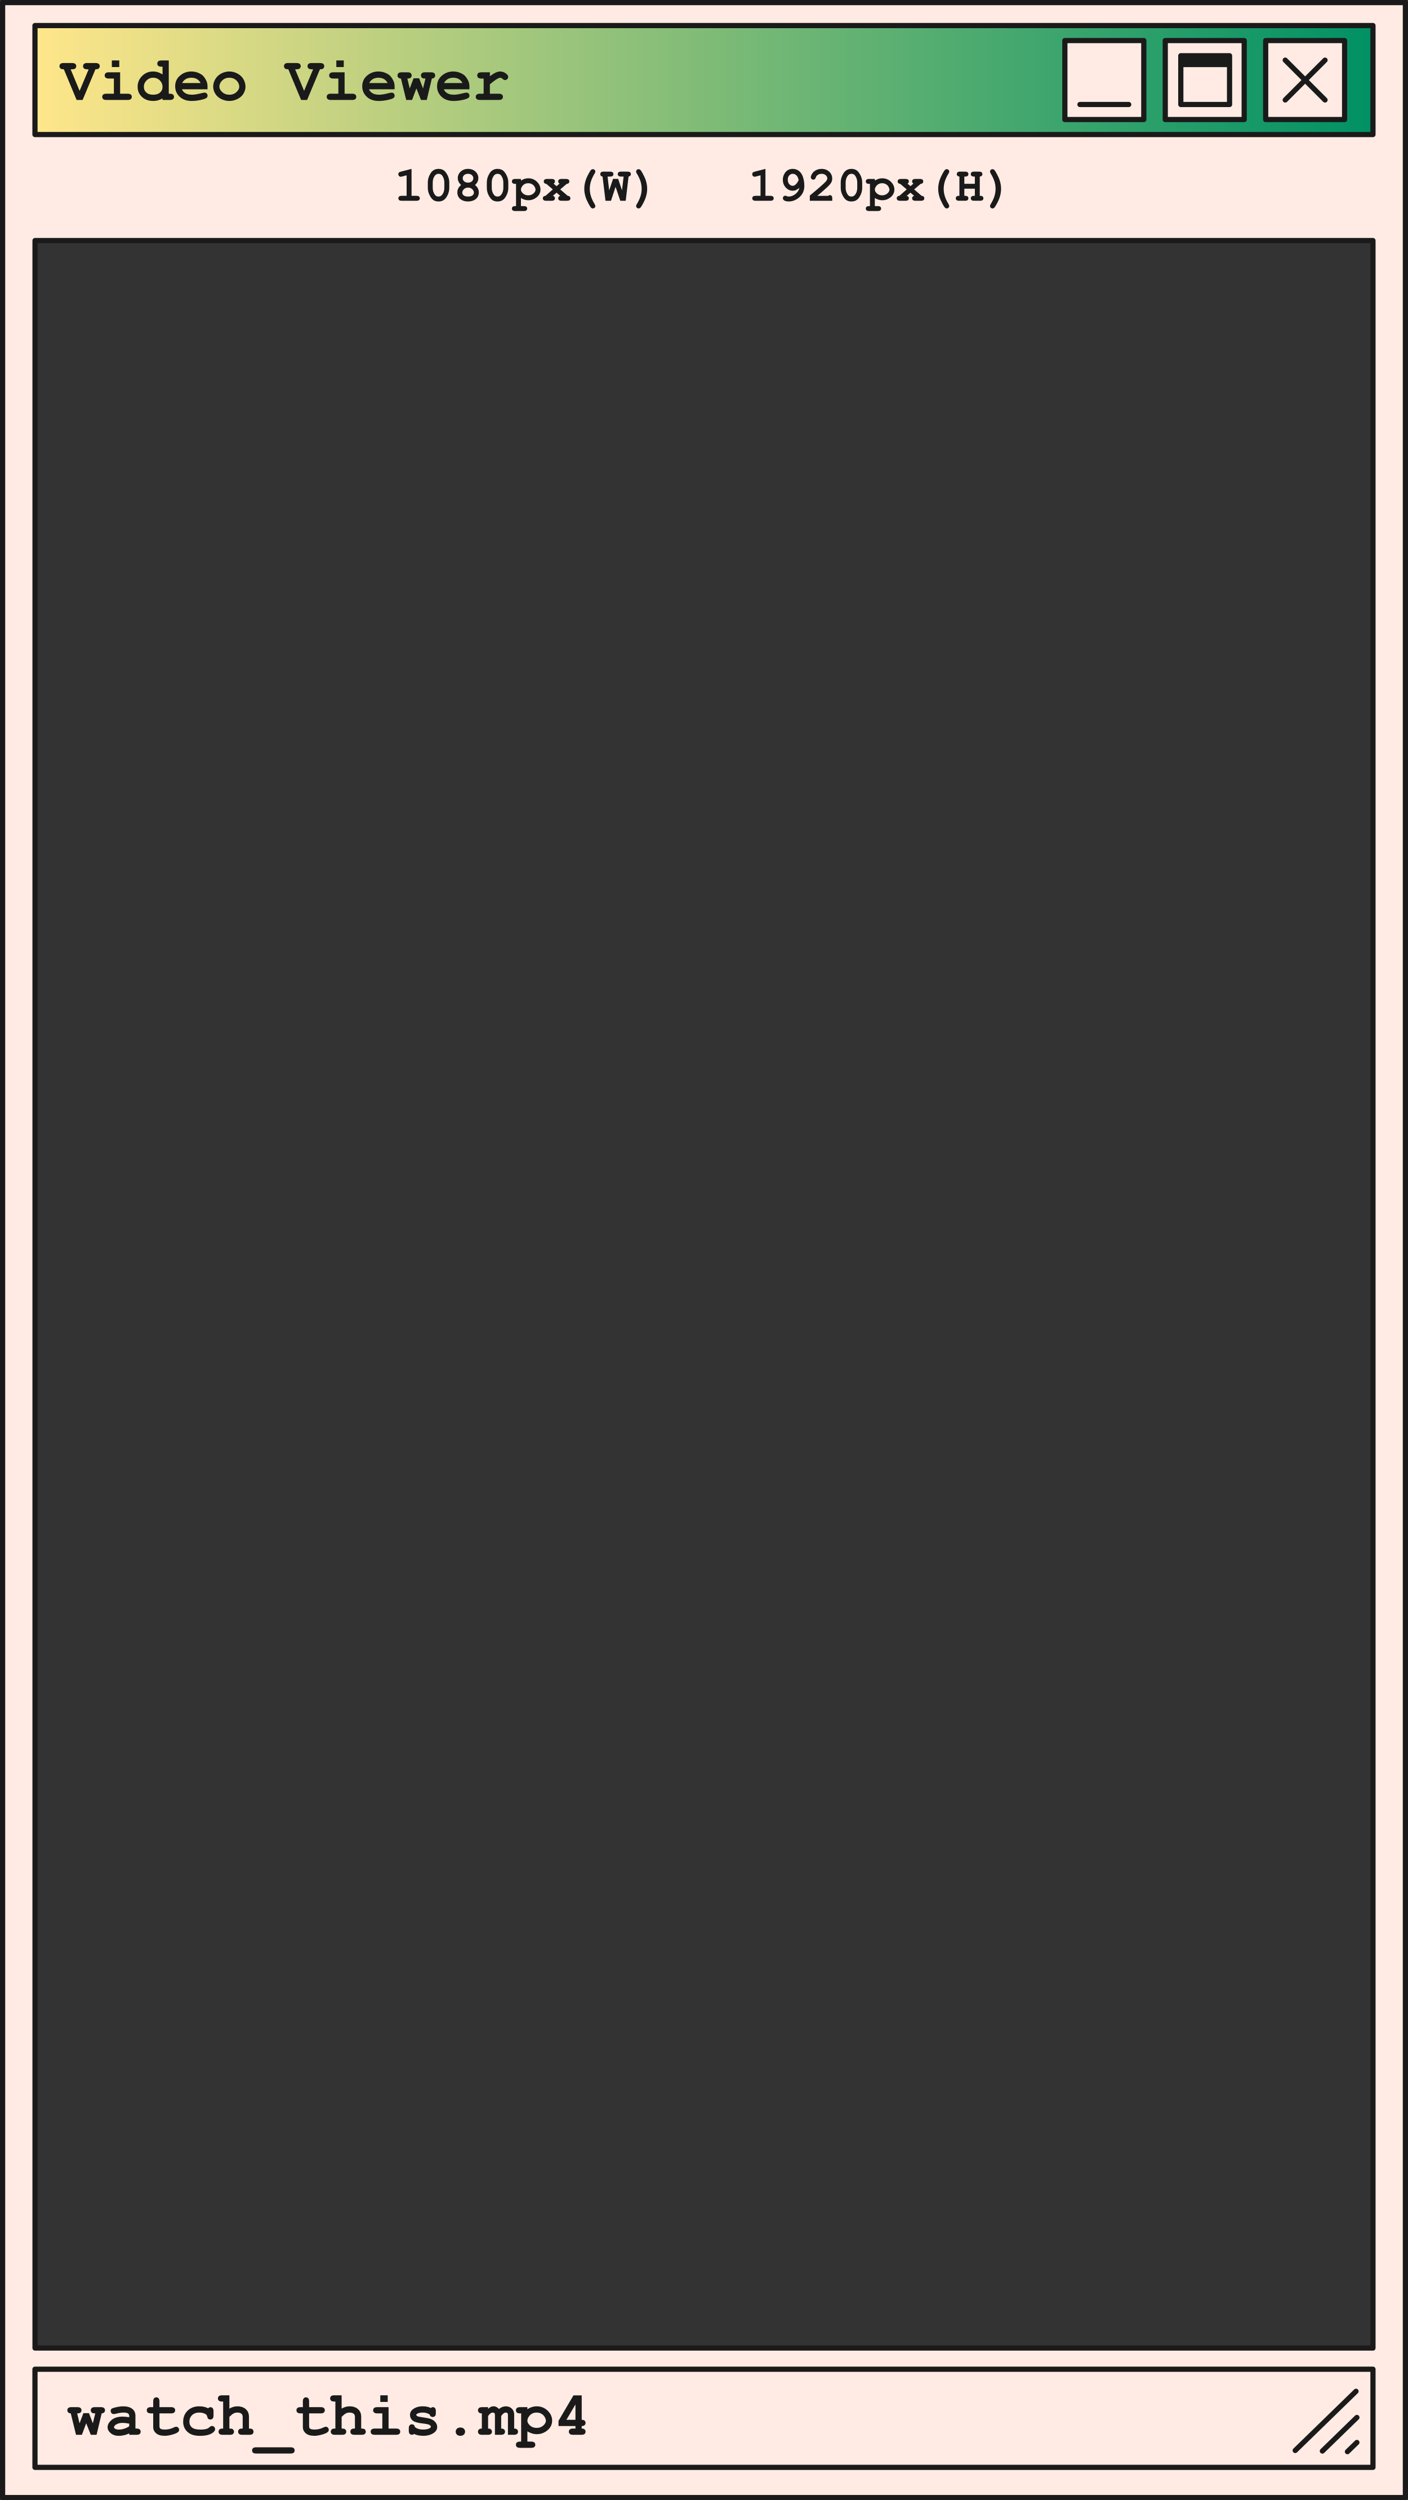 <?xml version="1.0" encoding="UTF-8"?><svg xmlns="http://www.w3.org/2000/svg" xmlns:xlink="http://www.w3.org/1999/xlink" height="481.0" preserveAspectRatio="xMidYMid meet" version="1.0" viewBox="0.0 0.0 271.0 481.0" width="271.0" zoomAndPan="magnify"><rect x="0.0" y="0.0" width="271.0" height="481.0" fill="#333333" stroke="none"/><linearGradient gradientUnits="userSpaceOnUse" id="a" x1="6.731" x2="264.257" xlink:actuate="onLoad" xlink:show="other" xlink:type="simple" xmlns:xlink="http://www.w3.org/1999/xlink" y1="15.401" y2="15.401"><stop offset="0" stop-color="#ffe68a"/><stop offset="1" stop-color="#009164"/></linearGradient><path d="M264.257,25.885H6.731V4.917h257.526V25.885z" fill="url(#a)"/><g id="change1_1"><path d="M0.5,0.5v480h270V0.5H0.5z M264.257,451.734H6.743V46.281h257.514V451.734z M264.257,25.885H6.731V4.917 h257.526V25.885z M220.15,22.998h-15.194V7.804h15.194V22.998z M239.474,22.998h-15.194V7.804h15.194V22.998z M258.799,22.998 h-15.194V7.804h15.194V22.998z" fill="#FFEBE3"/></g><g id="change2_1"><path d="M270.5,0H0.5C0.224,0,0,0.224,0,0.5v480c0,0.276,0.224,0.5,0.5,0.5h270c0.276,0,0.5-0.224,0.5-0.5V0.5 C271,0.224,270.776,0,270.5,0z M270,480H1V1h269V480z M79.21,32.491v5.185h0.957c0.228,0,0.39,0.044,0.487,0.132 c0.097,0.088,0.146,0.202,0.146,0.344c0,0.139-0.049,0.252-0.146,0.34c-0.098,0.088-0.26,0.132-0.487,0.132h-2.86 c-0.229,0-0.391-0.044-0.487-0.132c-0.098-0.088-0.146-0.202-0.146-0.344c0-0.139,0.048-0.252,0.146-0.34 c0.097-0.088,0.259-0.132,0.487-0.132h0.956v-3.95l-0.846,0.222c-0.135,0.037-0.237,0.056-0.305,0.056 c-0.12,0-0.224-0.048-0.312-0.144s-0.132-0.213-0.132-0.352c0-0.126,0.032-0.226,0.097-0.298s0.2-0.136,0.407-0.191L79.21,32.491z M83.445,38.51c0.263,0.168,0.586,0.252,0.968,0.252c0.662,0,1.171-0.282,1.527-0.846c0.355-0.563,0.533-1.153,0.533-1.77v-1.04 c0-0.508-0.119-0.987-0.358-1.438c-0.238-0.452-0.489-0.761-0.753-0.927s-0.584-0.25-0.963-0.25c-0.663,0-1.171,0.283-1.525,0.849 c-0.354,0.564-0.531,1.154-0.531,1.767v1.04c0,0.505,0.118,0.983,0.354,1.435S83.182,38.342,83.445,38.51z M83.29,35.106 c0-0.523,0.137-0.962,0.411-1.316c0.182-0.234,0.416-0.352,0.702-0.352c0.296,0,0.525,0.106,0.688,0.319 c0.287,0.385,0.43,0.835,0.43,1.349v1.04c0,0.523-0.137,0.963-0.411,1.316c-0.182,0.234-0.414,0.352-0.697,0.352 c-0.299,0-0.528-0.106-0.688-0.318c-0.29-0.383-0.435-0.832-0.435-1.35V35.106z M88.209,36.236 c-0.122,0.239-0.183,0.502-0.183,0.788c0,0.314,0.077,0.605,0.233,0.873c0.155,0.269,0.396,0.479,0.723,0.633 c0.327,0.154,0.693,0.231,1.1,0.231c0.407,0,0.776-0.077,1.109-0.231c0.333-0.153,0.577-0.364,0.732-0.63 c0.155-0.267,0.233-0.559,0.233-0.876c0-0.286-0.062-0.549-0.183-0.788c-0.122-0.238-0.305-0.452-0.548-0.64 c0.216-0.194,0.377-0.402,0.483-0.624c0.105-0.222,0.159-0.457,0.159-0.707c0-0.483-0.185-0.9-0.555-1.25 c-0.369-0.35-0.844-0.524-1.423-0.524s-1.054,0.175-1.423,0.524c-0.37,0.35-0.555,0.767-0.555,1.25c0,0.247,0.054,0.48,0.161,0.702 c0.108,0.223,0.269,0.432,0.48,0.629C88.513,35.784,88.33,35.998,88.209,36.236z M89.336,33.686 c0.184-0.164,0.433-0.247,0.746-0.247c0.312,0,0.559,0.083,0.742,0.247c0.183,0.165,0.274,0.365,0.274,0.599 c0,0.237-0.092,0.438-0.274,0.604c-0.184,0.164-0.431,0.247-0.742,0.247c-0.313,0-0.562-0.083-0.746-0.247 c-0.183-0.165-0.274-0.366-0.274-0.604C89.062,34.051,89.153,33.851,89.336,33.686z M89.295,36.394 c0.214-0.201,0.479-0.303,0.797-0.303s0.583,0.102,0.797,0.303c0.214,0.202,0.321,0.428,0.321,0.677 c0,0.203-0.092,0.378-0.275,0.524c-0.183,0.146-0.464,0.22-0.843,0.22c-0.376,0-0.656-0.073-0.841-0.22 c-0.186-0.146-0.277-0.317-0.277-0.515C88.974,36.824,89.08,36.596,89.295,36.394z M94.803,38.51 c0.263,0.168,0.586,0.252,0.968,0.252c0.662,0,1.171-0.282,1.527-0.846c0.355-0.563,0.533-1.153,0.533-1.77v-1.04 c0-0.508-0.119-0.987-0.358-1.438c-0.238-0.452-0.489-0.761-0.753-0.927s-0.584-0.25-0.963-0.25c-0.663,0-1.171,0.283-1.525,0.849 c-0.354,0.564-0.531,1.154-0.531,1.767v1.04c0,0.505,0.118,0.983,0.354,1.435S94.539,38.342,94.803,38.51z M94.647,35.106 c0-0.523,0.137-0.962,0.411-1.316c0.182-0.234,0.416-0.352,0.702-0.352c0.296,0,0.525,0.106,0.688,0.319 c0.287,0.385,0.43,0.835,0.43,1.349v1.04c0,0.523-0.137,0.963-0.411,1.316c-0.182,0.234-0.414,0.352-0.697,0.352 c-0.299,0-0.528-0.106-0.688-0.318c-0.29-0.383-0.435-0.832-0.435-1.35V35.106z M99.157,39.653c-0.226,0-0.387,0.044-0.485,0.132 s-0.148,0.202-0.148,0.344c0,0.139,0.049,0.252,0.146,0.34c0.098,0.088,0.26,0.132,0.488,0.132h1.677 c0.228,0,0.391-0.044,0.487-0.132c0.098-0.088,0.146-0.201,0.146-0.34c0-0.142-0.048-0.256-0.146-0.344 c-0.097-0.088-0.26-0.132-0.487-0.132h-0.568v-1.553c0.234,0.142,0.47,0.248,0.707,0.319c0.237,0.07,0.478,0.106,0.721,0.106 c0.563,0,1.07-0.17,1.521-0.509c0.539-0.406,0.809-0.922,0.809-1.548c0-0.566-0.229-1.069-0.685-1.509 c-0.455-0.438-1.007-0.658-1.653-0.658c-0.25,0-0.493,0.037-0.73,0.111c-0.237,0.073-0.467,0.187-0.688,0.337v-0.323h-1.108 c-0.229,0-0.391,0.044-0.488,0.132c-0.097,0.088-0.146,0.201-0.146,0.339c0,0.143,0.049,0.257,0.146,0.345 c0.098,0.088,0.26,0.132,0.488,0.132h0.161v4.278H99.157z M100.548,35.781c0.277-0.354,0.651-0.531,1.122-0.531 c0.293,0,0.548,0.068,0.765,0.206c0.218,0.137,0.379,0.308,0.483,0.513s0.157,0.373,0.157,0.506c0,0.262-0.134,0.512-0.402,0.748 c-0.268,0.237-0.603,0.356-1.003,0.356c-0.396,0-0.73-0.12-1-0.358s-0.404-0.484-0.404-0.737 C100.266,36.259,100.359,36.024,100.548,35.781z M104.997,37.676l1.404-1.238l-1.242-1.062c-0.164-0.013-0.287-0.062-0.372-0.15 s-0.127-0.196-0.127-0.326c0-0.138,0.048-0.251,0.146-0.339c0.097-0.088,0.259-0.132,0.487-0.132h0.887 c0.229,0,0.391,0.044,0.488,0.132c0.097,0.088,0.146,0.199,0.146,0.335c0,0.182-0.087,0.329-0.259,0.443l0.572,0.476l0.564-0.485 c-0.17-0.12-0.255-0.258-0.255-0.415c0-0.148,0.049-0.266,0.146-0.354c0.098-0.088,0.26-0.132,0.488-0.132h0.877 c0.229,0,0.391,0.044,0.488,0.132c0.097,0.088,0.146,0.202,0.146,0.344c0,0.127-0.043,0.233-0.127,0.321 c-0.085,0.088-0.211,0.138-0.377,0.15l-1.248,1.067l1.438,1.233c0.173,0.01,0.302,0.058,0.388,0.146 c0.087,0.088,0.13,0.198,0.13,0.33c0,0.139-0.049,0.252-0.146,0.34c-0.098,0.088-0.26,0.132-0.487,0.132h-1.077 c-0.228,0-0.391-0.044-0.487-0.132s-0.146-0.204-0.146-0.349c0-0.111,0.035-0.209,0.104-0.294c0.068-0.084,0.163-0.142,0.283-0.173 l-0.706-0.609l-0.722,0.609c0.146,0.037,0.249,0.094,0.312,0.171c0.062,0.077,0.095,0.176,0.095,0.296 c0,0.145-0.048,0.261-0.144,0.349s-0.257,0.132-0.485,0.132h-1.067c-0.228,0-0.39-0.044-0.487-0.132 c-0.097-0.088-0.146-0.202-0.146-0.344c0-0.13,0.043-0.238,0.13-0.326C104.695,37.733,104.824,37.686,104.997,37.676z M113.746,34.871c-0.152,0.478-0.229,0.961-0.229,1.451c0,0.492,0.076,0.978,0.229,1.455s0.396,0.989,0.728,1.534 c0.074,0.12,0.111,0.227,0.111,0.318c0,0.13-0.046,0.24-0.139,0.333s-0.206,0.139-0.342,0.139c-0.114,0-0.214-0.037-0.301-0.11 c-0.123-0.108-0.286-0.351-0.489-0.726c-0.293-0.546-0.493-0.995-0.601-1.35c-0.17-0.542-0.255-1.073-0.255-1.594 c0-0.539,0.09-1.085,0.269-1.636c0.132-0.407,0.337-0.859,0.614-1.358c0.2-0.357,0.349-0.577,0.443-0.658 c0.096-0.082,0.202-0.123,0.319-0.123c0.136,0,0.249,0.046,0.342,0.139s0.139,0.203,0.139,0.333c0,0.089-0.037,0.195-0.111,0.318 C114.142,33.883,113.898,34.394,113.746,34.871z M117.432,33.97h-0.495l0.314,2.648l0.744-2.204h0.984l0.739,2.204l0.313-2.648 h-0.494c-0.228,0-0.391-0.044-0.487-0.131c-0.097-0.088-0.146-0.203-0.146-0.345s0.049-0.256,0.146-0.344s0.26-0.132,0.487-0.132 l1.257,0.005c0.228,0,0.391,0.043,0.487,0.129c0.098,0.086,0.146,0.2,0.146,0.342c0,0.12-0.038,0.224-0.115,0.31 s-0.188,0.142-0.333,0.166l-0.545,4.653h-1.044l-0.91-2.689l-0.878,2.689h-1.063l-0.563-4.653c-0.145-0.018-0.254-0.068-0.328-0.149 c-0.073-0.082-0.11-0.186-0.11-0.312c0-0.147,0.048-0.266,0.146-0.355c0.097-0.089,0.259-0.134,0.487-0.134l1.262,0.005 c0.228,0,0.39,0.043,0.487,0.129c0.097,0.086,0.146,0.2,0.146,0.342s-0.049,0.257-0.146,0.345 C117.821,33.926,117.659,33.97,117.432,33.97z M123.274,37.777c0.152-0.478,0.229-0.963,0.229-1.455c0-0.49-0.076-0.974-0.229-1.451 c-0.153-0.478-0.396-0.988-0.729-1.534c-0.073-0.123-0.11-0.229-0.11-0.318c0-0.13,0.046-0.24,0.139-0.333 c0.092-0.093,0.206-0.139,0.342-0.139c0.113,0,0.214,0.037,0.3,0.111c0.123,0.104,0.287,0.347,0.49,0.726 c0.293,0.545,0.493,0.993,0.601,1.344c0.169,0.546,0.254,1.077,0.254,1.595c0,0.539-0.089,1.086-0.268,1.64 c-0.133,0.407-0.338,0.858-0.614,1.354c-0.201,0.357-0.349,0.577-0.444,0.66s-0.201,0.125-0.318,0.125 c-0.136,0-0.25-0.046-0.342-0.139c-0.093-0.093-0.139-0.203-0.139-0.333c0-0.092,0.037-0.198,0.11-0.318 C122.879,38.767,123.121,38.255,123.274,37.777z M147.326,32.491v5.185h0.956c0.229,0,0.391,0.044,0.487,0.132 c0.098,0.088,0.146,0.202,0.146,0.344c0,0.139-0.049,0.252-0.146,0.34c-0.097,0.088-0.259,0.132-0.487,0.132h-2.859 c-0.229,0-0.391-0.044-0.488-0.132c-0.097-0.088-0.146-0.202-0.146-0.344c0-0.139,0.049-0.252,0.146-0.34 c0.098-0.088,0.26-0.132,0.488-0.132h0.956v-3.95l-0.846,0.222c-0.136,0.037-0.237,0.056-0.305,0.056 c-0.12,0-0.225-0.048-0.312-0.144c-0.087-0.096-0.131-0.213-0.131-0.352c0-0.126,0.032-0.226,0.097-0.298s0.2-0.136,0.406-0.191 L147.326,32.491z M153.106,37.327c-0.403,0.325-0.844,0.487-1.321,0.487c-0.133,0-0.259-0.03-0.379-0.093 c-0.093-0.046-0.176-0.069-0.25-0.069c-0.132,0-0.244,0.046-0.335,0.137s-0.136,0.204-0.136,0.34c0,0.166,0.07,0.3,0.212,0.401 c0.21,0.154,0.506,0.231,0.888,0.231c0.689,0,1.324-0.225,1.903-0.675c0.749-0.585,1.123-1.361,1.123-2.328 c0-0.57-0.082-1.118-0.245-1.644c-0.163-0.524-0.419-0.927-0.767-1.205c-0.349-0.279-0.755-0.419-1.22-0.419 c-0.65,0-1.154,0.266-1.512,0.795c-0.262,0.386-0.393,0.813-0.393,1.285c0,0.604,0.19,1.108,0.571,1.515 c0.38,0.407,0.824,0.61,1.333,0.61c0.219,0,0.426-0.042,0.623-0.127s0.415-0.229,0.651-0.433 C153.76,36.605,153.51,37.002,153.106,37.327z M152.557,35.749c-0.243,0-0.46-0.109-0.649-0.328s-0.284-0.505-0.284-0.859 c0-0.339,0.094-0.61,0.282-0.815c0.188-0.205,0.416-0.308,0.684-0.308c0.256,0,0.483,0.092,0.682,0.275s0.349,0.493,0.45,0.931 C153.373,35.381,152.984,35.749,152.557,35.749z M158.961,34.903c0.179-0.206,0.268-0.401,0.268-0.587 c0-0.23-0.101-0.435-0.303-0.612c-0.201-0.177-0.471-0.266-0.806-0.266c-0.339,0-0.621,0.099-0.846,0.296 c-0.117,0.104-0.211,0.261-0.282,0.467c-0.043,0.129-0.103,0.222-0.178,0.277s-0.169,0.083-0.279,0.083 c-0.13,0-0.241-0.046-0.335-0.139s-0.142-0.2-0.142-0.323c0-0.185,0.086-0.416,0.257-0.693s0.421-0.499,0.749-0.665 c0.327-0.166,0.685-0.25,1.069-0.25c0.598,0,1.087,0.182,1.469,0.543c0.383,0.362,0.573,0.801,0.573,1.314 c0,0.263-0.055,0.505-0.164,0.729c-0.109,0.223-0.372,0.532-0.788,0.926c-0.326,0.312-0.962,0.869-1.908,1.673h2.075 c0.113-0.093,0.222-0.139,0.323-0.139c0.145,0,0.26,0.048,0.345,0.144c0.084,0.096,0.127,0.259,0.127,0.489v0.453h-4.316V37.62 C157.576,36.213,158.606,35.307,158.961,34.903z M162.918,38.51c0.264,0.168,0.586,0.252,0.969,0.252 c0.662,0,1.171-0.282,1.526-0.846c0.356-0.563,0.534-1.153,0.534-1.77v-1.04c0-0.508-0.119-0.987-0.358-1.438 c-0.238-0.452-0.489-0.761-0.753-0.927s-0.585-0.25-0.964-0.25c-0.662,0-1.17,0.283-1.524,0.849 c-0.354,0.564-0.531,1.154-0.531,1.767v1.04c0,0.505,0.118,0.983,0.354,1.435S162.655,38.342,162.918,38.51z M162.764,35.106 c0-0.523,0.137-0.962,0.411-1.316c0.182-0.234,0.416-0.352,0.702-0.352c0.296,0,0.525,0.106,0.688,0.319 c0.286,0.385,0.43,0.835,0.43,1.349v1.04c0,0.523-0.137,0.963-0.411,1.316c-0.182,0.234-0.414,0.352-0.697,0.352 c-0.299,0-0.528-0.106-0.688-0.318c-0.29-0.383-0.435-0.832-0.435-1.35V35.106z M167.273,39.653c-0.226,0-0.387,0.044-0.485,0.132 s-0.147,0.202-0.147,0.344c0,0.139,0.048,0.252,0.146,0.34c0.097,0.088,0.259,0.132,0.487,0.132h1.677 c0.229,0,0.391-0.044,0.487-0.132c0.098-0.088,0.146-0.201,0.146-0.34c0-0.142-0.048-0.256-0.146-0.344 c-0.097-0.088-0.259-0.132-0.487-0.132h-0.568v-1.553c0.234,0.142,0.47,0.248,0.707,0.319c0.237,0.07,0.478,0.106,0.721,0.106 c0.564,0,1.07-0.17,1.521-0.509c0.539-0.406,0.809-0.922,0.809-1.548c0-0.566-0.228-1.069-0.684-1.509 c-0.456-0.438-1.008-0.658-1.654-0.658c-0.25,0-0.493,0.037-0.73,0.111c-0.237,0.073-0.467,0.187-0.688,0.337v-0.323h-1.108 c-0.229,0-0.391,0.044-0.487,0.132c-0.098,0.088-0.146,0.201-0.146,0.339c0,0.143,0.048,0.257,0.146,0.345 c0.097,0.088,0.259,0.132,0.487,0.132h0.161v4.278H167.273z M168.664,35.781c0.277-0.354,0.651-0.531,1.123-0.531 c0.292,0,0.547,0.068,0.765,0.206c0.217,0.137,0.378,0.308,0.482,0.513s0.157,0.373,0.157,0.506c0,0.262-0.134,0.512-0.402,0.748 c-0.268,0.237-0.602,0.356-1.002,0.356c-0.397,0-0.731-0.12-1.001-0.358s-0.404-0.484-0.404-0.737 C168.382,36.259,168.476,36.024,168.664,35.781z M173.113,37.676l1.405-1.238l-1.243-1.062c-0.163-0.013-0.287-0.062-0.372-0.15 s-0.127-0.196-0.127-0.326c0-0.138,0.049-0.251,0.146-0.339s0.26-0.132,0.487-0.132h0.888c0.228,0,0.39,0.044,0.487,0.132 c0.097,0.088,0.146,0.199,0.146,0.335c0,0.182-0.087,0.329-0.259,0.443l0.573,0.476l0.563-0.485c-0.17-0.12-0.254-0.258-0.254-0.415 c0-0.148,0.048-0.266,0.146-0.354c0.097-0.088,0.259-0.132,0.487-0.132h0.878c0.228,0,0.391,0.044,0.487,0.132 s0.146,0.202,0.146,0.344c0,0.127-0.042,0.233-0.127,0.321s-0.21,0.138-0.377,0.15l-1.247,1.067l1.437,1.233 c0.173,0.01,0.302,0.058,0.389,0.146c0.086,0.088,0.129,0.198,0.129,0.33c0,0.139-0.049,0.252-0.146,0.34s-0.26,0.132-0.487,0.132 h-1.076c-0.229,0-0.391-0.044-0.488-0.132c-0.097-0.088-0.146-0.204-0.146-0.349c0-0.111,0.035-0.209,0.104-0.294 c0.069-0.084,0.164-0.142,0.284-0.173l-0.707-0.609l-0.721,0.609c0.145,0.037,0.248,0.094,0.312,0.171s0.095,0.176,0.095,0.296 c0,0.145-0.048,0.261-0.144,0.349c-0.095,0.088-0.257,0.132-0.484,0.132h-1.067c-0.229,0-0.391-0.044-0.488-0.132 c-0.097-0.088-0.146-0.202-0.146-0.344c0-0.13,0.044-0.238,0.13-0.326S172.941,37.686,173.113,37.676z M181.862,34.871 c-0.152,0.478-0.229,0.961-0.229,1.451c0,0.492,0.076,0.978,0.229,1.455c0.153,0.478,0.396,0.989,0.729,1.534 c0.073,0.12,0.11,0.227,0.11,0.318c0,0.13-0.046,0.24-0.139,0.333c-0.092,0.093-0.206,0.139-0.342,0.139 c-0.114,0-0.214-0.037-0.3-0.11c-0.124-0.108-0.287-0.351-0.49-0.726c-0.293-0.546-0.493-0.995-0.601-1.35 c-0.17-0.542-0.254-1.073-0.254-1.594c0-0.539,0.089-1.085,0.268-1.636c0.133-0.407,0.338-0.859,0.614-1.358 c0.2-0.357,0.349-0.577,0.444-0.658c0.095-0.082,0.201-0.123,0.318-0.123c0.136,0,0.25,0.046,0.342,0.139 c0.093,0.093,0.139,0.203,0.139,0.333c0,0.089-0.037,0.195-0.11,0.318C182.258,33.883,182.016,34.394,181.862,34.871z M184.659,37.676V33.97c-0.166-0.015-0.292-0.065-0.376-0.152c-0.085-0.086-0.127-0.193-0.127-0.323 c0-0.142,0.048-0.256,0.146-0.344c0.097-0.088,0.259-0.132,0.487-0.132l0.966,0.005c0.228,0,0.391,0.043,0.487,0.129 s0.146,0.2,0.146,0.342s-0.049,0.257-0.146,0.345c-0.097,0.087-0.26,0.131-0.487,0.131h-0.148v1.387h2.024V33.97h-0.148 c-0.228,0-0.391-0.044-0.487-0.131c-0.097-0.088-0.146-0.203-0.146-0.345s0.049-0.256,0.146-0.344s0.26-0.132,0.487-0.132 l0.966,0.005c0.229,0,0.391,0.043,0.487,0.129c0.098,0.086,0.146,0.2,0.146,0.342c0,0.13-0.042,0.237-0.127,0.323 c-0.085,0.087-0.21,0.138-0.376,0.152v3.706c0.243,0,0.4,0.023,0.471,0.069c0.151,0.096,0.227,0.231,0.227,0.406 c0,0.139-0.049,0.252-0.146,0.34s-0.26,0.132-0.487,0.132h-1.16c-0.228,0-0.391-0.044-0.487-0.132s-0.146-0.202-0.146-0.344 c0-0.139,0.049-0.252,0.147-0.34s0.261-0.132,0.485-0.132h0.148v-1.372h-2.024v1.372h0.148c0.228,0,0.391,0.044,0.487,0.132 s0.146,0.202,0.146,0.344c0,0.139-0.049,0.252-0.146,0.34s-0.26,0.132-0.487,0.132h-1.16c-0.228,0-0.391-0.044-0.487-0.132 s-0.146-0.202-0.146-0.344c0-0.173,0.075-0.307,0.227-0.402C184.262,37.696,184.419,37.673,184.659,37.676z M191.39,37.777 c0.152-0.478,0.229-0.963,0.229-1.455c0-0.49-0.076-0.974-0.229-1.451s-0.396-0.988-0.728-1.534 c-0.074-0.123-0.111-0.229-0.111-0.318c0-0.13,0.046-0.24,0.139-0.333s0.206-0.139,0.342-0.139c0.114,0,0.214,0.037,0.301,0.111 c0.123,0.104,0.286,0.347,0.489,0.726c0.293,0.545,0.493,0.993,0.601,1.344c0.17,0.546,0.254,1.077,0.254,1.595 c0,0.539-0.089,1.086-0.268,1.64c-0.133,0.407-0.337,0.858-0.614,1.354c-0.2,0.357-0.349,0.577-0.443,0.66 c-0.096,0.083-0.202,0.125-0.319,0.125c-0.136,0-0.249-0.046-0.342-0.139s-0.139-0.203-0.139-0.333c0-0.092,0.037-0.198,0.111-0.318 C190.994,38.767,191.237,38.255,191.39,37.777z M20.024,463.273c0.123,0.111,0.185,0.257,0.185,0.437 c0,0.16-0.054,0.296-0.161,0.407s-0.267,0.175-0.478,0.19l-0.984,4.119h-1.113l-0.879-2.215l-0.832,2.215H14.63l-1.008-4.119 c-0.219-0.012-0.384-0.073-0.495-0.185s-0.167-0.251-0.167-0.419c0-0.176,0.062-0.319,0.185-0.431s0.329-0.167,0.618-0.167h1.119 c0.289,0,0.495,0.056,0.618,0.167s0.185,0.257,0.185,0.437s-0.07,0.332-0.211,0.457c-0.105,0.094-0.312,0.141-0.621,0.141 l0.457,1.904l0.744-1.951h1.066l0.75,1.951l0.469-1.904c-0.297,0-0.492-0.029-0.586-0.088c-0.188-0.121-0.281-0.293-0.281-0.516 c0-0.176,0.062-0.319,0.185-0.431s0.329-0.167,0.618-0.167h1.131C19.695,463.106,19.901,463.162,20.024,463.273z M26.273,467.226 h-0.205v-2.473c0-0.559-0.206-0.999-0.618-1.321s-0.991-0.483-1.737-0.483c-0.25,0-0.529,0.024-0.838,0.073 s-0.611,0.114-0.908,0.196c-0.223,0.062-0.369,0.116-0.439,0.161s-0.125,0.104-0.164,0.179s-0.059,0.162-0.059,0.264 c0,0.18,0.056,0.327,0.167,0.442s0.247,0.173,0.407,0.173c0.117,0,0.281-0.025,0.492-0.076c0.566-0.141,1.027-0.211,1.383-0.211 c0.434,0,0.728,0.057,0.882,0.17s0.231,0.26,0.231,0.439v0.287c-0.477-0.078-0.896-0.117-1.26-0.117 c-0.906,0-1.616,0.216-2.13,0.647s-0.771,0.899-0.771,1.403c0,0.414,0.201,0.792,0.604,1.134s0.926,0.513,1.57,0.513 c0.297,0,0.627-0.04,0.99-0.12s0.695-0.2,0.996-0.36v0.281h1.406c0.289,0,0.495-0.056,0.618-0.167s0.185-0.255,0.185-0.431 c0-0.18-0.062-0.325-0.185-0.437S26.562,467.226,26.273,467.226z M24.867,466.792c-0.285,0.195-0.61,0.35-0.976,0.463 s-0.692,0.17-0.981,0.17c-0.34,0-0.607-0.064-0.803-0.193c-0.105-0.07-0.158-0.162-0.158-0.275c0-0.156,0.109-0.311,0.328-0.463 c0.352-0.238,0.771-0.357,1.26-0.357c0.406,0,0.85,0.047,1.33,0.141V466.792z M34.303,467.05c0.115,0.117,0.173,0.26,0.173,0.428 c0,0.156-0.062,0.291-0.188,0.404c-0.191,0.184-0.569,0.353-1.134,0.507s-1.04,0.231-1.427,0.231c-0.746,0-1.306-0.161-1.679-0.483 s-0.56-0.718-0.56-1.187v-2.643h-0.434c-0.289,0-0.495-0.056-0.618-0.167s-0.185-0.257-0.185-0.437c0-0.176,0.062-0.319,0.185-0.431 s0.329-0.167,0.618-0.167h0.434v-1.084c0-0.289,0.056-0.495,0.167-0.618s0.257-0.185,0.437-0.185c0.176,0,0.319,0.062,0.431,0.185 s0.167,0.329,0.167,0.618v1.084h2.221c0.289,0,0.495,0.056,0.618,0.167s0.185,0.257,0.185,0.437c0,0.176-0.062,0.319-0.185,0.431 s-0.329,0.167-0.618,0.167h-2.221v2.408c0,0.258,0.053,0.428,0.158,0.51c0.164,0.129,0.457,0.193,0.879,0.193 c0.613,0,1.18-0.131,1.699-0.393c0.199-0.102,0.355-0.152,0.469-0.152C34.052,466.874,34.188,466.933,34.303,467.05z M41.223,466.909c0.119,0.121,0.179,0.264,0.179,0.428c0,0.266-0.182,0.518-0.545,0.756c-0.539,0.355-1.328,0.533-2.367,0.533 c-0.934,0-1.66-0.193-2.18-0.58c-0.703-0.52-1.055-1.23-1.055-2.133c0-0.855,0.285-1.563,0.855-2.124s1.314-0.841,2.232-0.841 c0.332,0,0.641,0.031,0.926,0.094s0.549,0.156,0.791,0.281c0.145-0.137,0.293-0.205,0.445-0.205c0.172,0,0.313,0.062,0.425,0.185 s0.167,0.327,0.167,0.612v0.773c0,0.289-0.056,0.494-0.167,0.615s-0.257,0.182-0.437,0.182c-0.164,0-0.303-0.047-0.416-0.141 c-0.082-0.07-0.146-0.214-0.193-0.431s-0.16-0.378-0.34-0.483c-0.316-0.188-0.721-0.281-1.213-0.281 c-0.566,0-1.021,0.166-1.362,0.498s-0.513,0.752-0.513,1.26c0,0.469,0.164,0.839,0.492,1.11s0.873,0.407,1.635,0.407 c0.5,0,0.908-0.051,1.225-0.152c0.188-0.062,0.365-0.169,0.533-0.319s0.32-0.226,0.457-0.226 C40.962,466.728,41.104,466.788,41.223,466.909z M48.615,468.26c-0.121,0.111-0.326,0.167-0.615,0.167h-1.371 c-0.285,0-0.489-0.056-0.612-0.167s-0.185-0.257-0.185-0.437c0-0.219,0.094-0.389,0.281-0.51c0.098-0.062,0.297-0.092,0.598-0.088 v-2.174c0-0.309-0.07-0.525-0.211-0.65c-0.184-0.168-0.455-0.252-0.814-0.252c-0.266,0-0.501,0.052-0.706,0.155 s-0.481,0.327-0.829,0.671v2.25c0.309,0,0.508,0.029,0.598,0.088c0.191,0.121,0.287,0.293,0.287,0.516 c0,0.176-0.062,0.319-0.185,0.431s-0.329,0.167-0.618,0.167h-1.365c-0.289,0-0.495-0.056-0.618-0.167s-0.185-0.257-0.185-0.437 c0-0.219,0.096-0.389,0.287-0.51c0.094-0.062,0.293-0.092,0.598-0.088v-5.197h-0.205c-0.289,0-0.495-0.056-0.618-0.167 s-0.185-0.257-0.185-0.437c0-0.176,0.062-0.319,0.185-0.431s0.329-0.167,0.618-0.167h1.406v2.561 c0.25-0.148,0.503-0.259,0.759-0.331s0.515-0.108,0.776-0.108c0.414,0,0.783,0.07,1.107,0.211s0.593,0.362,0.806,0.665 s0.319,0.685,0.319,1.146v2.256c0.305,0,0.504,0.029,0.598,0.088c0.188,0.121,0.281,0.293,0.281,0.516 C48.796,468.005,48.736,468.148,48.615,468.26z M56.528,470.996c0.123,0.111,0.185,0.257,0.185,0.437 c0,0.176-0.061,0.319-0.182,0.431s-0.326,0.167-0.615,0.167h-6.598c-0.289,0-0.495-0.055-0.618-0.164s-0.185-0.254-0.185-0.434 s0.062-0.325,0.185-0.437s0.329-0.167,0.618-0.167h6.598C56.201,470.829,56.405,470.885,56.528,470.996z M63.108,467.05 c0.115,0.117,0.173,0.26,0.173,0.428c0,0.156-0.062,0.291-0.188,0.404c-0.191,0.184-0.569,0.353-1.134,0.507 s-1.04,0.231-1.427,0.231c-0.746,0-1.306-0.161-1.679-0.483s-0.56-0.718-0.56-1.187v-2.643h-0.434c-0.289,0-0.495-0.056-0.618-0.167 s-0.185-0.257-0.185-0.437c0-0.176,0.062-0.319,0.185-0.431s0.329-0.167,0.618-0.167h0.434v-1.084c0-0.289,0.056-0.495,0.167-0.618 s0.257-0.185,0.437-0.185c0.176,0,0.319,0.062,0.431,0.185s0.167,0.329,0.167,0.618v1.084h2.221c0.289,0,0.495,0.056,0.618,0.167 s0.185,0.257,0.185,0.437c0,0.176-0.062,0.319-0.185,0.431s-0.329,0.167-0.618,0.167h-2.221v2.408c0,0.258,0.053,0.428,0.158,0.51 c0.164,0.129,0.457,0.193,0.879,0.193c0.613,0,1.18-0.131,1.699-0.393c0.199-0.102,0.355-0.152,0.469-0.152 C62.857,466.874,62.993,466.933,63.108,467.05z M70.119,467.313c0.188,0.121,0.281,0.293,0.281,0.516 c0,0.176-0.061,0.319-0.182,0.431s-0.326,0.167-0.615,0.167h-1.371c-0.285,0-0.489-0.056-0.612-0.167s-0.185-0.257-0.185-0.437 c0-0.219,0.094-0.389,0.281-0.51c0.098-0.062,0.297-0.092,0.598-0.088v-2.174c0-0.309-0.07-0.525-0.211-0.65 c-0.184-0.168-0.455-0.252-0.814-0.252c-0.266,0-0.501,0.052-0.706,0.155s-0.481,0.327-0.829,0.671v2.25 c0.309,0,0.508,0.029,0.598,0.088c0.191,0.121,0.287,0.293,0.287,0.516c0,0.176-0.062,0.319-0.185,0.431s-0.329,0.167-0.618,0.167 H64.47c-0.289,0-0.495-0.056-0.618-0.167s-0.185-0.257-0.185-0.437c0-0.219,0.096-0.389,0.287-0.51 c0.094-0.062,0.293-0.092,0.598-0.088v-5.197h-0.205c-0.289,0-0.495-0.056-0.618-0.167s-0.185-0.257-0.185-0.437 c0-0.176,0.062-0.319,0.185-0.431s0.329-0.167,0.618-0.167h1.406v2.561c0.25-0.148,0.503-0.259,0.759-0.331s0.515-0.108,0.776-0.108 c0.414,0,0.783,0.07,1.107,0.211s0.593,0.362,0.806,0.665s0.319,0.685,0.319,1.146v2.256 C69.826,467.226,70.025,467.255,70.119,467.313z M74.625,462.099h-1.43v-1.271h1.43V462.099z M76.848,467.393 c0.123,0.111,0.185,0.257,0.185,0.437c0,0.176-0.062,0.319-0.185,0.431s-0.329,0.167-0.618,0.167h-4.084 c-0.289,0-0.495-0.056-0.618-0.167s-0.185-0.257-0.185-0.437c0-0.176,0.062-0.319,0.185-0.431s0.329-0.167,0.618-0.167h1.441v-2.918 h-0.967c-0.285,0-0.49-0.056-0.615-0.167s-0.188-0.257-0.188-0.437c0-0.176,0.062-0.319,0.185-0.431s0.329-0.167,0.618-0.167h2.168 v4.119h1.441C76.519,467.226,76.725,467.281,76.848,467.393z M83.812,466.013c0.223,0.285,0.334,0.586,0.334,0.902 c0,0.43-0.189,0.789-0.568,1.078c-0.543,0.418-1.248,0.627-2.115,0.627c-0.348,0-0.669-0.03-0.964-0.091s-0.565-0.149-0.812-0.267 c-0.059,0.051-0.121,0.09-0.188,0.117s-0.135,0.041-0.205,0.041c-0.188,0-0.337-0.062-0.448-0.185s-0.167-0.329-0.167-0.618v-0.404 c0-0.289,0.056-0.495,0.167-0.618s0.257-0.185,0.437-0.185c0.145,0,0.266,0.04,0.363,0.12s0.174,0.218,0.229,0.413 c0.184,0.156,0.404,0.274,0.662,0.354s0.555,0.12,0.891,0.12c0.551,0,0.979-0.086,1.283-0.258c0.145-0.086,0.217-0.176,0.217-0.27 c0-0.156-0.104-0.285-0.311-0.387s-0.635-0.188-1.283-0.258c-0.965-0.102-1.609-0.297-1.934-0.586 c-0.324-0.285-0.486-0.637-0.486-1.055c0-0.43,0.182-0.787,0.545-1.072c0.492-0.391,1.137-0.586,1.934-0.586 c0.277,0,0.544,0.026,0.8,0.079s0.501,0.134,0.735,0.243c0.074-0.055,0.144-0.096,0.208-0.123s0.124-0.041,0.179-0.041 c0.164,0,0.301,0.062,0.41,0.185s0.164,0.329,0.164,0.618v0.293c0,0.262-0.031,0.439-0.094,0.533c-0.125,0.18-0.295,0.27-0.51,0.27 c-0.145,0-0.271-0.045-0.381-0.135s-0.18-0.209-0.211-0.357c-0.195-0.121-0.4-0.212-0.615-0.272s-0.439-0.091-0.674-0.091 c-0.465,0-0.834,0.076-1.107,0.229c-0.121,0.066-0.182,0.139-0.182,0.217c0,0.09,0.082,0.178,0.246,0.264 c0.125,0.062,0.404,0.123,0.838,0.182c0.797,0.109,1.352,0.219,1.664,0.328C83.273,465.513,83.589,465.728,83.812,466.013z M89.273,467.255c0.16,0.152,0.24,0.342,0.24,0.568s-0.08,0.416-0.24,0.568s-0.381,0.229-0.662,0.229s-0.502-0.076-0.662-0.229 s-0.24-0.342-0.24-0.568s0.08-0.416,0.24-0.568s0.381-0.229,0.662-0.229S89.113,467.103,89.273,467.255z M99.521,468.26 c-0.121,0.111-0.326,0.167-0.615,0.167h-1.143v-3.791c0-0.184-0.033-0.311-0.1-0.381s-0.168-0.105-0.305-0.105 c-0.133,0-0.256,0.035-0.369,0.105c-0.145,0.098-0.32,0.281-0.527,0.551v2.42c0.25,0,0.436,0.057,0.557,0.17 s0.182,0.258,0.182,0.434s-0.061,0.319-0.182,0.431s-0.326,0.167-0.615,0.167h-1.143v-3.791c0-0.18-0.034-0.306-0.103-0.378 s-0.171-0.108-0.308-0.108c-0.141,0-0.279,0.044-0.416,0.132s-0.301,0.263-0.492,0.524v2.42c0.25,0,0.437,0.057,0.56,0.17 s0.185,0.258,0.185,0.434s-0.062,0.319-0.185,0.431s-0.329,0.167-0.618,0.167H92.8c-0.289,0-0.495-0.056-0.618-0.167 s-0.185-0.257-0.185-0.437c0-0.176,0.061-0.319,0.182-0.431s0.309-0.167,0.562-0.167v-2.918c-0.254,0-0.441-0.057-0.562-0.17 s-0.182-0.258-0.182-0.434s0.062-0.319,0.185-0.431s0.329-0.167,0.618-0.167h1.143v0.34c0.195-0.191,0.372-0.323,0.53-0.396 s0.341-0.108,0.548-0.108c0.176,0,0.35,0.043,0.521,0.129s0.34,0.215,0.504,0.387c0.207-0.172,0.417-0.3,0.63-0.384 s0.431-0.126,0.653-0.126c0.445,0,0.807,0.119,1.084,0.357c0.367,0.312,0.551,0.723,0.551,1.23v2.689c0.25,0,0.436,0.057,0.557,0.17 s0.182,0.258,0.182,0.434S99.642,468.148,99.521,468.26z M103.306,462.948c-0.316,0-0.625,0.047-0.926,0.141 s-0.592,0.236-0.873,0.428v-0.41h-1.406c-0.289,0-0.495,0.056-0.618,0.167s-0.185,0.255-0.185,0.431c0,0.18,0.062,0.325,0.185,0.437 s0.329,0.167,0.618,0.167h0.205v5.426h-0.205c-0.285,0-0.49,0.056-0.615,0.167s-0.188,0.257-0.188,0.437 c0,0.176,0.062,0.319,0.185,0.431s0.329,0.167,0.618,0.167h2.127c0.289,0,0.495-0.056,0.618-0.167s0.185-0.255,0.185-0.431 c0-0.18-0.062-0.325-0.185-0.437s-0.329-0.167-0.618-0.167h-0.721v-1.969c0.297,0.18,0.596,0.314,0.896,0.404 s0.605,0.135,0.914,0.135c0.715,0,1.357-0.215,1.928-0.645c0.684-0.516,1.025-1.17,1.025-1.963c0-0.719-0.289-1.356-0.867-1.913 S104.126,462.948,103.306,462.948z M104.56,466.651c-0.34,0.301-0.764,0.451-1.271,0.451c-0.504,0-0.927-0.151-1.269-0.454 s-0.513-0.614-0.513-0.935c0-0.285,0.119-0.582,0.357-0.891c0.352-0.449,0.826-0.674,1.424-0.674c0.371,0,0.694,0.087,0.97,0.261 s0.479,0.391,0.612,0.65s0.199,0.474,0.199,0.642C105.07,466.034,104.9,466.351,104.56,466.651z M112.52,466.575 c0.123-0.113,0.185-0.258,0.185-0.434s-0.061-0.319-0.182-0.431s-0.309-0.167-0.562-0.167v-4.699h-1.588l-2.877,4.898v1.002h3.264 v0.48h-0.469c-0.289,0-0.495,0.056-0.618,0.167s-0.185,0.255-0.185,0.431c0,0.18,0.062,0.325,0.185,0.437s0.329,0.167,0.618,0.167 h1.611c0.289,0,0.495-0.056,0.618-0.167s0.185-0.255,0.185-0.431s-0.061-0.32-0.182-0.434s-0.309-0.17-0.562-0.17v-0.48 C112.21,466.745,112.397,466.688,112.52,466.575z M110.759,465.544h-1.74l1.74-2.953V465.544z M264.257,45.781H6.743 c-0.276,0-0.5,0.224-0.5,0.5v405.452c0,0.276,0.224,0.5,0.5,0.5h257.514c0.276,0,0.5-0.224,0.5-0.5V46.281 C264.757,46.005,264.533,45.781,264.257,45.781z M263.757,451.233H7.243V46.781h256.514V451.233z M6.731,475.19h257.526 c0.276,0,0.5-0.224,0.5-0.5v-18.88c0-0.276-0.224-0.5-0.5-0.5H6.731c-0.276,0-0.5,0.224-0.5,0.5v18.88 C6.231,474.967,6.455,475.19,6.731,475.19z M7.231,456.311h256.526v17.88H7.231V456.311z M6.731,26.385h257.526 c0.276,0,0.5-0.224,0.5-0.5V4.917c0-0.276-0.224-0.5-0.5-0.5H6.731c-0.276,0-0.5,0.224-0.5,0.5v20.968 C6.231,26.161,6.455,26.385,6.731,26.385z M7.231,5.417h256.526v19.968H7.231V5.417z M220.149,7.304h-15.193 c-0.276,0-0.5,0.224-0.5,0.5v15.193c0,0.276,0.224,0.5,0.5,0.5h15.193c0.276,0,0.5-0.224,0.5-0.5V7.804 C220.649,7.528,220.426,7.304,220.149,7.304z M219.649,22.498h-14.193V8.304h14.193V22.498z M239.474,7.304H224.28 c-0.276,0-0.5,0.224-0.5,0.5v15.193c0,0.276,0.224,0.5,0.5,0.5h15.193c0.276,0,0.5-0.224,0.5-0.5V7.804 C239.974,7.528,239.75,7.304,239.474,7.304z M238.974,22.498H224.78V8.304h14.193V22.498z M258.799,7.304h-15.193 c-0.276,0-0.5,0.224-0.5,0.5v15.193c0,0.276,0.224,0.5,0.5,0.5h15.193c0.276,0,0.5-0.224,0.5-0.5V7.804 C259.299,7.528,259.075,7.304,258.799,7.304z M258.299,22.498h-14.193V8.304h14.193V22.498z M227.272,20.603h9.382 c0.276,0,0.5-0.224,0.5-0.5v-9.381c0-0.276-0.224-0.5-0.5-0.5h-9.382c-0.276,0-0.5,0.224-0.5,0.5v9.381 C226.772,20.379,226.996,20.603,227.272,20.603z M227.772,19.603v-6.689h8.382v6.689H227.772z M207.362,20.103 c0-0.276,0.224-0.5,0.5-0.5h9.381c0.276,0,0.5,0.224,0.5,0.5s-0.224,0.5-0.5,0.5h-9.381 C207.586,20.603,207.362,20.379,207.362,20.103z M247.019,18.877l3.476-3.476l-3.476-3.476c-0.195-0.195-0.195-0.512,0-0.707 s0.512-0.195,0.707,0l3.476,3.476l3.476-3.476c0.195-0.195,0.512-0.195,0.707,0s0.195,0.512,0,0.707l-3.476,3.476l3.476,3.476 c0.195,0.195,0.195,0.512,0,0.707c-0.098,0.098-0.226,0.146-0.354,0.146s-0.256-0.049-0.354-0.146l-3.476-3.476l-3.476,3.476 c-0.098,0.098-0.226,0.146-0.354,0.146s-0.256-0.049-0.354-0.146C246.823,19.389,246.823,19.072,247.019,18.877z M19.016,12.293 c0.123,0.109,0.185,0.254,0.185,0.434c0,0.215-0.094,0.385-0.281,0.51c-0.09,0.062-0.273,0.094-0.551,0.094l-2.467,5.9h-1.154 l-2.461-5.9c-0.281,0-0.467-0.031-0.557-0.094c-0.188-0.121-0.281-0.291-0.281-0.51c0-0.18,0.062-0.325,0.185-0.437 s0.329-0.167,0.618-0.167l1.623,0.006c0.285,0,0.489,0.055,0.612,0.164s0.185,0.254,0.185,0.434s-0.061,0.325-0.182,0.437 s-0.326,0.167-0.615,0.167h-0.281l1.729,4.148l1.74-4.148h-0.275c-0.289,0-0.495-0.056-0.618-0.167s-0.185-0.257-0.185-0.437 s0.062-0.325,0.185-0.437s0.329-0.167,0.618-0.167l1.611,0.006C18.687,12.129,18.893,12.184,19.016,12.293z M25.18,18.196 c0.123,0.111,0.185,0.257,0.185,0.437c0,0.176-0.062,0.319-0.185,0.431s-0.329,0.167-0.618,0.167h-4.084 c-0.289,0-0.495-0.056-0.618-0.167s-0.185-0.257-0.185-0.437c0-0.176,0.062-0.319,0.185-0.431s0.329-0.167,0.618-0.167h1.441v-2.918 h-0.967c-0.285,0-0.49-0.056-0.615-0.167s-0.188-0.257-0.188-0.437c0-0.176,0.062-0.319,0.185-0.431s0.329-0.167,0.618-0.167h2.168 v4.119h1.441C24.851,18.029,25.057,18.085,25.18,18.196z M22.956,12.902h-1.43v-1.271h1.43V12.902z M32.688,18.029h-0.205v-6.398 h-1.406c-0.289,0-0.495,0.056-0.618,0.167s-0.185,0.257-0.185,0.437c0,0.176,0.062,0.319,0.185,0.431s0.329,0.167,0.618,0.167h0.205 v1.494c-0.293-0.191-0.59-0.335-0.891-0.431s-0.607-0.144-0.92-0.144c-0.832,0-1.537,0.287-2.115,0.861s-0.867,1.268-0.867,2.08 c0,0.777,0.275,1.427,0.826,1.948s1.277,0.782,2.18,0.782c0.32,0,0.63-0.041,0.929-0.123s0.585-0.203,0.858-0.363v0.293h1.406 c0.289,0,0.495-0.056,0.618-0.167s0.185-0.255,0.185-0.431c0-0.18-0.062-0.325-0.188-0.437S32.974,18.029,32.688,18.029z M30.808,17.798c-0.316,0.283-0.758,0.425-1.324,0.425c-0.57,0-1.012-0.142-1.324-0.425s-0.469-0.646-0.469-1.087 c0-0.484,0.174-0.898,0.521-1.242s0.771-0.516,1.271-0.516c0.504,0,0.93,0.172,1.277,0.516s0.521,0.764,0.521,1.26 C31.282,17.158,31.124,17.515,30.808,17.798z M39.38,17.818c-0.117,0-0.328,0.039-0.633,0.117c-0.738,0.191-1.33,0.287-1.775,0.287 c-0.543,0-0.974-0.096-1.292-0.287s-0.54-0.443-0.665-0.756h4.928v-0.51c0-0.391-0.062-0.734-0.188-1.031 c-0.184-0.426-0.416-0.783-0.697-1.072c-0.199-0.199-0.503-0.385-0.911-0.557s-0.856-0.258-1.345-0.258 c-0.812,0-1.53,0.265-2.153,0.794s-0.935,1.216-0.935,2.06c0,0.793,0.288,1.461,0.864,2.004s1.345,0.814,2.306,0.814 c0.559,0,1.141-0.065,1.746-0.196s0.986-0.269,1.143-0.413c0.117-0.109,0.176-0.242,0.176-0.398c0-0.172-0.055-0.314-0.164-0.428 S39.54,17.818,39.38,17.818z M35.776,15.208c0.297-0.17,0.648-0.255,1.055-0.255c0.41,0,0.764,0.085,1.061,0.255 s0.537,0.427,0.721,0.771H35.05C35.237,15.635,35.479,15.378,35.776,15.208z M45.717,14.159c-0.506-0.271-1.032-0.407-1.579-0.407 c-0.543,0-1.063,0.133-1.562,0.398s-0.88,0.63-1.146,1.093s-0.398,0.935-0.398,1.415c0,0.473,0.131,0.926,0.393,1.359 s0.643,0.776,1.143,1.028s1.023,0.378,1.57,0.378c0.551,0,1.079-0.128,1.585-0.384s0.887-0.6,1.143-1.031s0.384-0.878,0.384-1.339 c0-0.484-0.129-0.956-0.387-1.415S46.223,14.431,45.717,14.159z M45.497,17.733c-0.367,0.326-0.82,0.489-1.359,0.489 c-0.535,0-0.986-0.163-1.354-0.489s-0.551-0.677-0.551-1.052c0-0.457,0.182-0.859,0.545-1.207s0.816-0.521,1.359-0.521 c0.617,0,1.115,0.219,1.494,0.656c0.277,0.324,0.416,0.68,0.416,1.066C46.048,17.055,45.864,17.407,45.497,17.733z M62.223,12.293 c0.123,0.109,0.185,0.254,0.185,0.434c0,0.215-0.094,0.385-0.281,0.51c-0.09,0.062-0.273,0.094-0.551,0.094l-2.467,5.9h-1.154 l-2.461-5.9c-0.281,0-0.467-0.031-0.557-0.094c-0.188-0.121-0.281-0.291-0.281-0.51c0-0.18,0.062-0.325,0.185-0.437 s0.329-0.167,0.618-0.167l1.623,0.006c0.285,0,0.489,0.055,0.612,0.164s0.185,0.254,0.185,0.434s-0.061,0.325-0.182,0.437 s-0.326,0.167-0.615,0.167H56.8l1.729,4.148l1.74-4.148h-0.275c-0.289,0-0.495-0.056-0.618-0.167s-0.185-0.257-0.185-0.437 s0.062-0.325,0.185-0.437s0.329-0.167,0.618-0.167l1.611,0.006C61.894,12.129,62.1,12.184,62.223,12.293z M66.163,12.902h-1.43 v-1.271h1.43V12.902z M68.387,18.196c0.123,0.111,0.185,0.257,0.185,0.437c0,0.176-0.062,0.319-0.185,0.431 s-0.329,0.167-0.618,0.167h-4.084c-0.289,0-0.495-0.056-0.618-0.167s-0.185-0.257-0.185-0.437c0-0.176,0.062-0.319,0.185-0.431 s0.329-0.167,0.618-0.167h1.441v-2.918h-0.967c-0.285,0-0.49-0.056-0.615-0.167s-0.188-0.257-0.188-0.437 c0-0.176,0.062-0.319,0.185-0.431s0.329-0.167,0.618-0.167h2.168v4.119h1.441C68.058,18.029,68.264,18.085,68.387,18.196z M75.386,17.818c-0.117,0-0.328,0.039-0.633,0.117c-0.738,0.191-1.33,0.287-1.775,0.287c-0.543,0-0.974-0.096-1.292-0.287 s-0.54-0.443-0.665-0.756h4.928v-0.51c0-0.391-0.062-0.734-0.188-1.031c-0.184-0.426-0.416-0.783-0.697-1.072 c-0.199-0.199-0.503-0.385-0.911-0.557s-0.856-0.258-1.345-0.258c-0.812,0-1.53,0.265-2.153,0.794s-0.935,1.216-0.935,2.06 c0,0.793,0.288,1.461,0.864,2.004s1.345,0.814,2.306,0.814c0.559,0,1.141-0.065,1.746-0.196s0.986-0.269,1.143-0.413 c0.117-0.109,0.176-0.242,0.176-0.398c0-0.172-0.055-0.314-0.164-0.428S75.546,17.818,75.386,17.818z M71.782,15.208 c0.297-0.17,0.648-0.255,1.055-0.255c0.41,0,0.764,0.085,1.061,0.255s0.537,0.427,0.721,0.771h-3.562 C71.243,15.635,71.485,15.378,71.782,15.208z M83.574,14.077c0.123,0.111,0.185,0.257,0.185,0.437c0,0.16-0.054,0.296-0.161,0.407 s-0.267,0.175-0.478,0.19l-0.984,4.119h-1.113l-0.879-2.215l-0.832,2.215h-1.131l-1.008-4.119c-0.219-0.012-0.384-0.073-0.495-0.185 s-0.167-0.251-0.167-0.419c0-0.176,0.062-0.319,0.185-0.431s0.329-0.167,0.618-0.167h1.119c0.289,0,0.495,0.056,0.618,0.167 s0.185,0.257,0.185,0.437s-0.07,0.332-0.211,0.457c-0.105,0.094-0.312,0.141-0.621,0.141l0.457,1.904l0.744-1.951h1.066l0.75,1.951 l0.469-1.904c-0.297,0-0.492-0.029-0.586-0.088c-0.188-0.121-0.281-0.293-0.281-0.516c0-0.176,0.062-0.319,0.185-0.431 s0.329-0.167,0.618-0.167h1.131C83.245,13.91,83.451,13.966,83.574,14.077z M89.788,17.818c-0.117,0-0.328,0.039-0.633,0.117 c-0.738,0.191-1.33,0.287-1.775,0.287c-0.543,0-0.974-0.096-1.292-0.287s-0.54-0.443-0.665-0.756h4.928v-0.51 c0-0.391-0.062-0.734-0.188-1.031c-0.184-0.426-0.416-0.783-0.697-1.072c-0.199-0.199-0.503-0.385-0.911-0.557 s-0.856-0.258-1.345-0.258c-0.812,0-1.53,0.265-2.153,0.794s-0.935,1.216-0.935,2.06c0,0.793,0.288,1.461,0.864,2.004 s1.345,0.814,2.306,0.814c0.559,0,1.141-0.065,1.746-0.196s0.986-0.269,1.143-0.413c0.117-0.109,0.176-0.242,0.176-0.398 c0-0.172-0.055-0.314-0.164-0.428S89.948,17.818,89.788,17.818z M86.185,15.208c0.297-0.17,0.648-0.255,1.055-0.255 c0.41,0,0.764,0.085,1.061,0.255s0.537,0.427,0.721,0.771h-3.562C85.646,15.635,85.888,15.378,86.185,15.208z M97.435,14.186 c0.25,0.195,0.375,0.395,0.375,0.598c0,0.172-0.06,0.317-0.179,0.437s-0.263,0.179-0.431,0.179c-0.148,0-0.305-0.074-0.469-0.223 s-0.311-0.223-0.439-0.223c-0.168,0-0.419,0.105-0.753,0.316s-0.751,0.527-1.251,0.949v1.811h1.711c0.289,0,0.495,0.056,0.618,0.167 s0.185,0.257,0.185,0.437c0,0.176-0.062,0.319-0.185,0.431s-0.329,0.167-0.618,0.167h-3.627c-0.289,0-0.495-0.056-0.618-0.167 s-0.185-0.257-0.185-0.437c0-0.176,0.062-0.319,0.185-0.431s0.329-0.167,0.618-0.167h0.715v-2.918h-0.434 c-0.289,0-0.495-0.056-0.618-0.167s-0.185-0.257-0.185-0.437c0-0.176,0.062-0.319,0.185-0.431s0.329-0.167,0.618-0.167h1.635v0.75 c0.504-0.363,0.901-0.605,1.192-0.727s0.563-0.182,0.817-0.182C96.688,13.752,97.067,13.896,97.435,14.186z M261.343,460.418 l-11.703,11.383c-0.098,0.095-0.223,0.142-0.349,0.142c-0.13,0-0.261-0.051-0.358-0.151c-0.192-0.198-0.188-0.515,0.01-0.707 l11.703-11.383c0.198-0.191,0.516-0.188,0.707,0.01C261.545,459.909,261.541,460.226,261.343,460.418z M261.521,464.745 c0.192,0.198,0.188,0.515-0.01,0.707l-6.64,6.457c-0.098,0.095-0.223,0.142-0.349,0.142c-0.13,0-0.261-0.051-0.358-0.151 c-0.192-0.198-0.188-0.515,0.01-0.707l6.64-6.457C261.013,464.543,261.328,464.548,261.521,464.745z M261.521,469.553 c0.192,0.198,0.188,0.515-0.01,0.707l-1.819,1.77c-0.098,0.095-0.223,0.142-0.349,0.142c-0.13,0-0.261-0.051-0.358-0.151 c-0.192-0.198-0.188-0.515,0.01-0.707l1.819-1.77C261.013,469.352,261.328,469.355,261.521,469.553z" fill="#1A1A1A"/></g></svg>